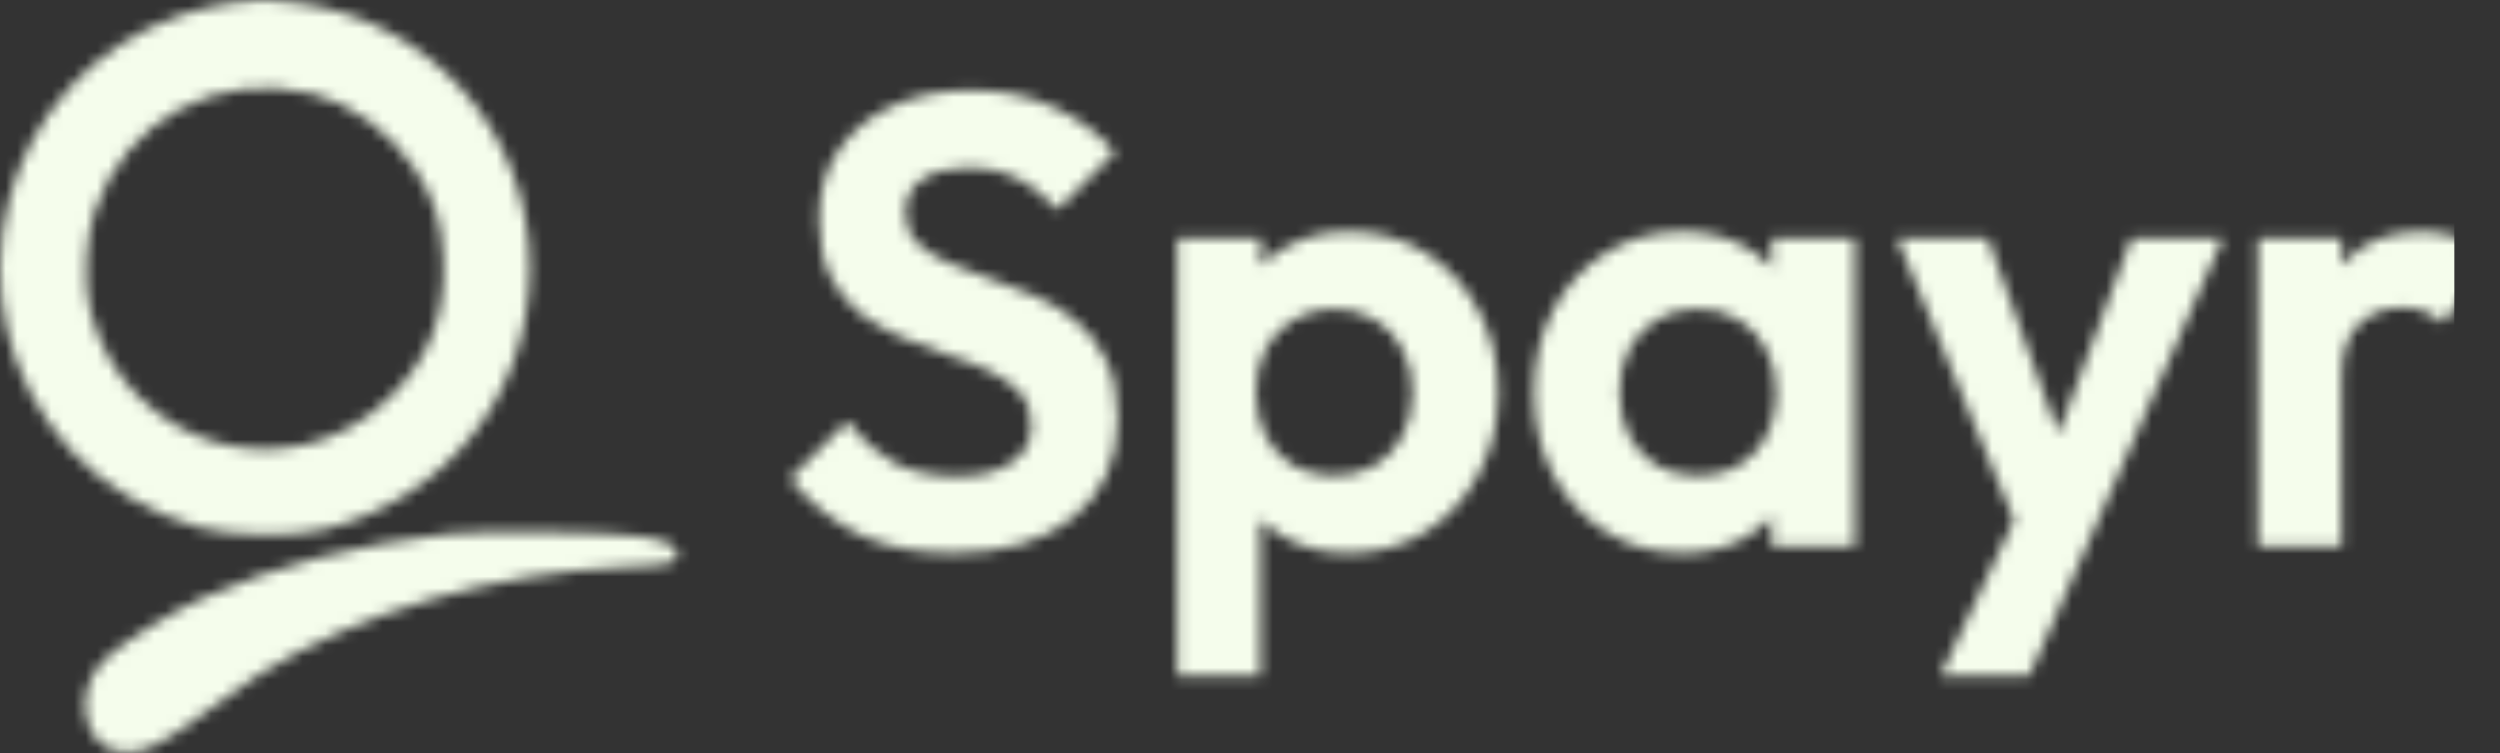 <svg width="219" height="66" viewBox="0 0 219 66" fill="none" xmlns="http://www.w3.org/2000/svg">
<rect x="0" y="0" width="219" height="66" fill="#333333" stroke="none"/>
<mask id="mask0_5_47" style="mask-type:alpha" maskUnits="userSpaceOnUse" x="0" y="0" width="219" height="66">
<path d="M20.229 0.258C19.166 0.389 17.247 0.859 15.951 1.277C-0.123 6.687 -5.282 26.861 6.203 39.457C8.977 42.514 13.255 45.075 17.507 46.225C20.229 46.983 25.699 47.061 28.37 46.382C39.181 43.664 46.414 34.465 46.414 23.464C46.414 11.547 37.625 1.643 25.803 0.232C23.185 -0.082 22.951 -0.082 20.229 0.258ZM27.359 8.202C30.703 9.039 34.177 11.547 36.251 14.683C37.988 17.27 38.662 19.335 38.818 22.471C39.103 27.436 37.677 31.277 34.255 34.701C25.518 43.455 10.921 39.274 7.888 27.122C7.318 24.823 7.499 20.824 8.303 18.499C10.999 10.476 19.01 6.164 27.359 8.202Z" fill="#333333"/>
<path d="M39.414 46.748C31.351 47.636 24.092 49.544 17.688 52.418C14.966 53.647 10.792 56.234 9.262 57.671C6.099 60.598 7.318 65.981 11.103 65.903C12.84 65.877 14.188 65.171 18.025 62.375C19.892 61.016 21.992 59.526 22.692 59.082C31.455 53.621 43.173 50.197 54.762 49.675C58.807 49.518 59.455 49.335 59.325 48.472C59.222 47.715 58.366 47.349 56.007 46.983C53.44 46.591 42.214 46.434 39.414 46.748Z" fill="#333333"/>
<path d="M83.456 48.448C80.282 48.448 77.557 47.906 75.28 46.824C73.04 45.741 71.005 44.117 69.176 41.952L74.216 36.912C75.373 38.442 76.717 39.637 78.248 40.496C79.778 41.317 81.645 41.728 83.848 41.728C85.826 41.728 87.394 41.336 88.552 40.552C89.746 39.768 90.344 38.685 90.344 37.304C90.344 36.109 90.008 35.138 89.336 34.392C88.664 33.645 87.768 33.01 86.648 32.488C85.565 31.965 84.352 31.498 83.008 31.088C81.701 30.64 80.376 30.136 79.032 29.576C77.725 29.016 76.512 28.325 75.392 27.504C74.309 26.645 73.432 25.562 72.76 24.256C72.088 22.912 71.752 21.232 71.752 19.216C71.752 16.826 72.33 14.792 73.488 13.112C74.645 11.432 76.232 10.144 78.248 9.248C80.264 8.352 82.541 7.904 85.08 7.904C87.768 7.904 90.194 8.408 92.36 9.416C94.525 10.424 96.298 11.73 97.68 13.336L92.64 18.376C91.482 17.106 90.288 16.173 89.056 15.576C87.861 14.978 86.498 14.68 84.968 14.68C83.213 14.68 81.832 15.016 80.824 15.688C79.816 16.36 79.312 17.33 79.312 18.6C79.312 19.682 79.648 20.56 80.32 21.232C80.992 21.904 81.869 22.482 82.952 22.968C84.072 23.453 85.285 23.92 86.592 24.368C87.936 24.816 89.261 25.32 90.568 25.88C91.912 26.44 93.125 27.168 94.208 28.064C95.328 28.96 96.224 30.117 96.896 31.536C97.568 32.917 97.904 34.634 97.904 36.688C97.904 40.346 96.616 43.221 94.04 45.312C91.464 47.402 87.936 48.448 83.456 48.448Z" fill="#333333"/>
<path d="M118.139 48.448C116.197 48.448 114.443 48.056 112.875 47.272C111.307 46.45 110.056 45.349 109.123 43.968C108.189 42.586 107.685 41 107.611 39.208V29.632C107.685 27.84 108.189 26.253 109.123 24.872C110.093 23.453 111.344 22.333 112.875 21.512C114.443 20.69 116.197 20.28 118.139 20.28C120.64 20.28 122.88 20.896 124.859 22.128C126.837 23.36 128.387 25.04 129.507 27.168C130.664 29.296 131.243 31.704 131.243 34.392C131.243 37.042 130.664 39.432 129.507 41.56C128.387 43.688 126.837 45.368 124.859 46.6C122.88 47.832 120.64 48.448 118.139 48.448ZM116.851 41.672C118.195 41.672 119.389 41.373 120.435 40.776C121.48 40.141 122.283 39.282 122.843 38.2C123.44 37.08 123.739 35.792 123.739 34.336C123.739 32.917 123.44 31.666 122.843 30.584C122.283 29.464 121.48 28.605 120.435 28.008C119.389 27.373 118.195 27.056 116.851 27.056C115.544 27.056 114.368 27.373 113.323 28.008C112.277 28.605 111.456 29.464 110.859 30.584C110.299 31.666 110.019 32.917 110.019 34.336C110.019 35.792 110.299 37.08 110.859 38.2C111.456 39.282 112.259 40.141 113.267 40.776C114.312 41.373 115.507 41.672 116.851 41.672ZM103.131 59.2V20.84H110.467V27.952L109.235 34.504L110.411 41.056V59.2H103.131Z" fill="#333333"/>
<path d="M147.364 48.448C144.9 48.448 142.679 47.832 140.7 46.6C138.722 45.368 137.172 43.688 136.052 41.56C134.932 39.432 134.372 37.042 134.372 34.392C134.372 31.704 134.932 29.296 136.052 27.168C137.172 25.04 138.722 23.36 140.7 22.128C142.679 20.896 144.9 20.28 147.364 20.28C149.306 20.28 151.042 20.672 152.572 21.456C154.103 22.24 155.316 23.341 156.212 24.76C157.146 26.141 157.65 27.709 157.724 29.464V39.208C157.65 41 157.146 42.586 156.212 43.968C155.316 45.349 154.103 46.45 152.572 47.272C151.042 48.056 149.306 48.448 147.364 48.448ZM148.708 41.672C150.762 41.672 152.423 41 153.692 39.656C154.962 38.274 155.596 36.501 155.596 34.336C155.596 32.917 155.298 31.666 154.7 30.584C154.14 29.464 153.338 28.605 152.292 28.008C151.284 27.373 150.09 27.056 148.708 27.056C147.364 27.056 146.17 27.373 145.124 28.008C144.116 28.605 143.314 29.464 142.716 30.584C142.156 31.666 141.876 32.917 141.876 34.336C141.876 35.792 142.156 37.08 142.716 38.2C143.314 39.282 144.116 40.141 145.124 40.776C146.17 41.373 147.364 41.672 148.708 41.672ZM155.204 47.888V40.608L156.38 34L155.204 27.504V20.84H162.484V47.888H155.204Z" fill="#333333"/>
<path d="M177.486 48.112L166.174 20.84H174.126L181.63 41.672H178.942L186.726 20.84H194.734L182.694 48.056L177.486 48.112ZM169.982 59.2L178.214 41.784L182.694 48.056L177.766 59.2H169.982Z" fill="#333333"/>
<path d="M197.795 47.888V20.84H205.13V47.888H197.795ZM205.13 32.936L202.274 31.032C202.61 27.709 203.582 25.096 205.186 23.192C206.792 21.25 209.106 20.28 212.13 20.28C213.438 20.28 214.614 20.504 215.658 20.952C216.704 21.362 217.656 22.053 218.514 23.024L213.922 28.288C213.512 27.84 213.008 27.504 212.41 27.28C211.85 27.056 211.198 26.944 210.45 26.944C208.882 26.944 207.594 27.448 206.586 28.456C205.616 29.426 205.13 30.92 205.13 32.936Z" fill="#333333"/>
</mask>
<g mask="url(#mask0_5_47)">
<path d="M-18 -23H215V79H-18V-23Z" fill="#F5FDEC"/>
</g>
</svg>
